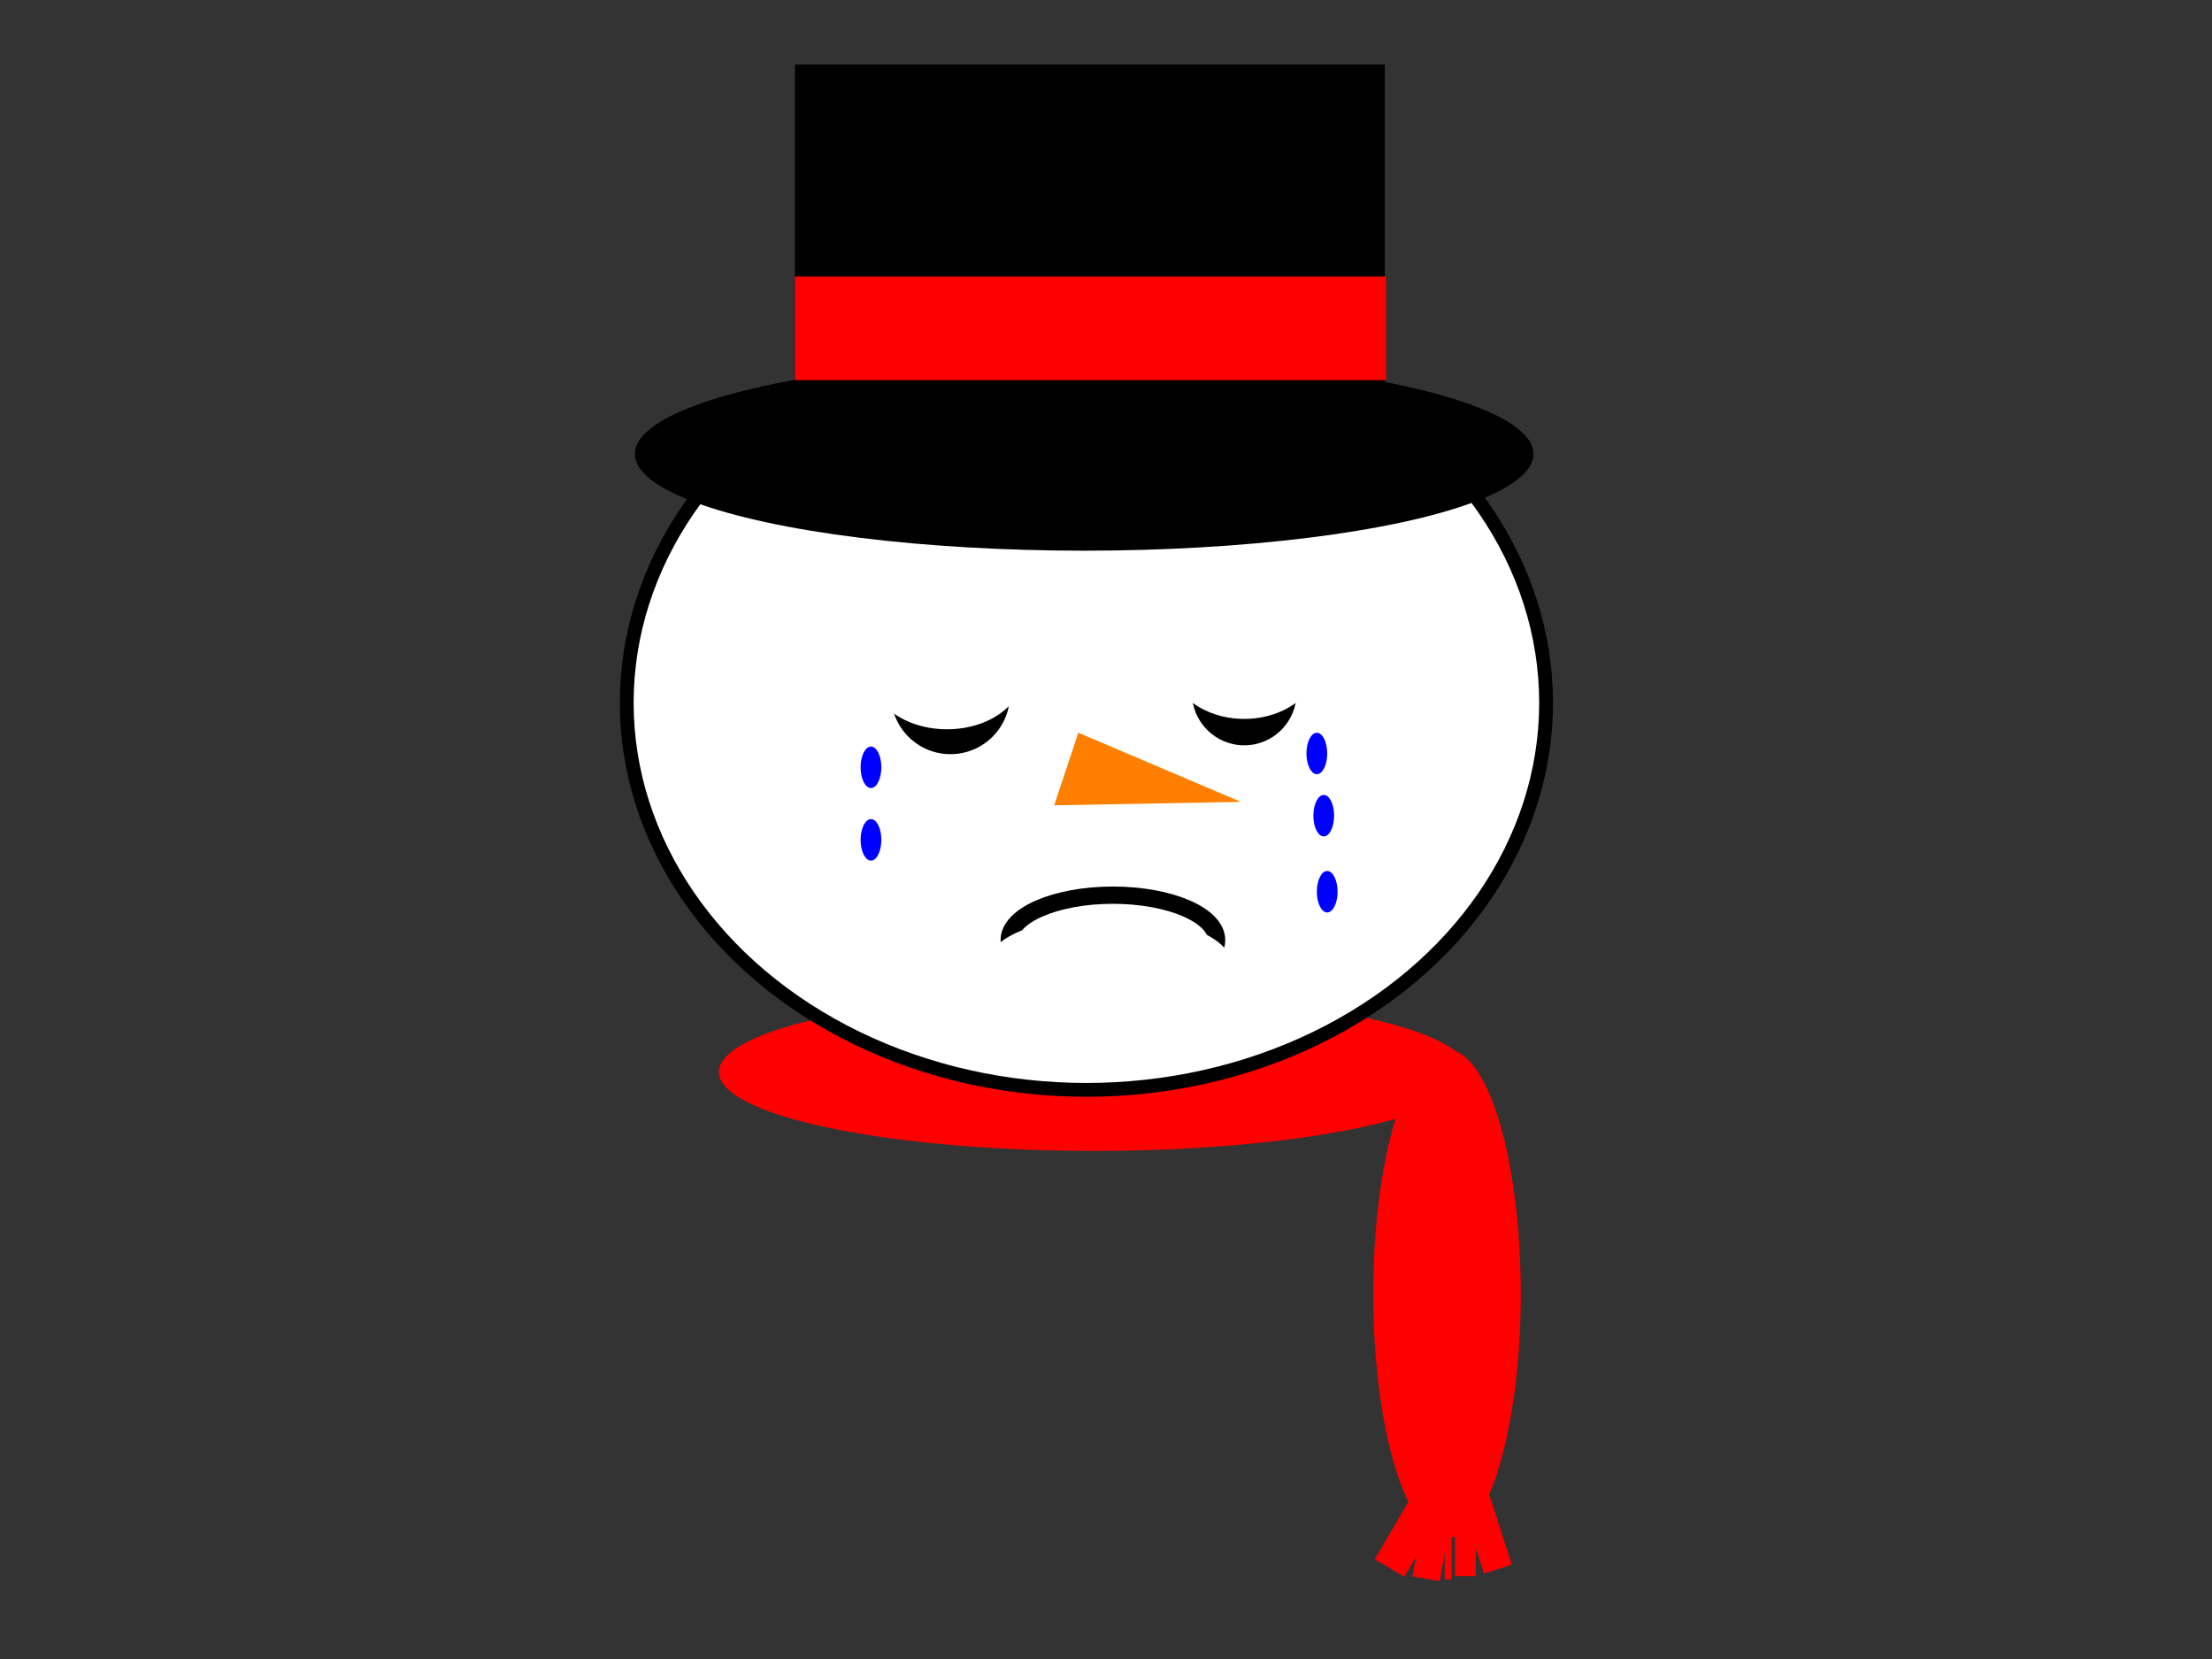 <?xml version="1.0"?><svg width="640" height="480" xmlns="http://www.w3.org/2000/svg">
 <rect width="100%" height="100%" fill="#333333" stroke="none"/>
 <!-- Created with SVG-edit - http://svg-edit.googlecode.com/ -->
 <title>sad</title>
 <g>
  <title>Layer 1</title>
  <ellipse ry="70.667" rx="21.333" id="svg_3" cy="374.333" cx="418.667" stroke-linecap="null" stroke-linejoin="null" stroke-dasharray="null" stroke-width="0" stroke="#000000" fill="#FF0000"/>
  <ellipse ry="22.833" rx="108.5" id="svg_4" cy="310.167" cx="316.5" stroke-linecap="null" stroke-linejoin="null" stroke-dasharray="null" stroke-width="0" stroke="#000000" fill="#FF0000"/>
  <ellipse ry="112" rx="133" id="svg_5" cy="203.333" cx="314.333" stroke-linecap="null" stroke-linejoin="null" stroke-dasharray="null" stroke-width="4" stroke="#000000" fill="#ffffff"/>
  <ellipse ry="28" rx="130" id="svg_6" cy="131.333" cx="313.667" stroke-linecap="null" stroke-linejoin="null" stroke-dasharray="null" stroke-width="0" stroke="#000000" fill="#000000"/>
  <rect id="svg_8" height="110.667" width="170.667" y="18.667" x="230" stroke-linecap="null" stroke-linejoin="null" stroke-dasharray="null" stroke-width="0" stroke="#000000" fill="#000000"/>
  <circle id="svg_9" r="17.205" cy="201" cx="275" stroke-linecap="null" stroke-linejoin="null" stroke-dasharray="null" stroke-width="0" stroke="#000000" fill="#000000"/>
  <circle id="svg_10" r="15.143" cy="200.5" cx="360" stroke-linecap="null" stroke-linejoin="null" stroke-dasharray="null" stroke-width="0" stroke="#000000" fill="#000000"/>
  <rect id="svg_17" height="30" width="171" y="80" x="230" stroke-linecap="null" stroke-linejoin="null" stroke-dasharray="null" stroke-width="0" stroke="#000000" fill="#ff0000"/>
  <rect fill="#ff0000" stroke="#000000" stroke-width="0" stroke-dasharray="null" stroke-linejoin="null" stroke-linecap="null" x="402.112" y="435.053" width="9.957" height="20" id="svg_1" transform="rotate(30.379 407.09,445.053) "/>
  <rect fill="#ff0000" stroke="#000000" stroke-width="0" stroke-dasharray="null" stroke-linejoin="null" stroke-linecap="null" x="411" y="429" width="8" height="28" id="svg_2" transform="rotate(9.728 415,443) "/>
  <rect fill="#ff0000" stroke="#000000" stroke-width="0" stroke-dasharray="null" stroke-linejoin="null" stroke-linecap="null" x="425.614" y="431.533" width="8.47" height="23" id="svg_7" transform="rotate(-17.904 429.849,443.033) "/>
  <rect fill="#ff0000" stroke="#000000" stroke-width="0" stroke-dasharray="null" stroke-linejoin="null" stroke-linecap="null" x="421" y="436" width="6" height="20" id="svg_11"/>
  <rect fill="#ff0000" stroke="#000000" stroke-width="0" stroke-dasharray="null" stroke-linejoin="null" stroke-linecap="null" x="418" y="441" width="2" height="16" id="svg_13"/>
  <path id="svg_12" d="m312,212l-7,21l54,-1l-47,-20z" stroke-linecap="null" stroke-linejoin="null" stroke-dasharray="null" stroke-width="0" stroke="#000000" fill="#ff7f00"/>
  <ellipse ry="16" rx="22" id="svg_14" cy="195" cx="274" stroke-linecap="null" stroke-linejoin="null" stroke-dasharray="null" stroke-width="0" stroke="#000000" fill="#ffffff"/>
  <ellipse ry="17.5" rx="22" id="svg_15" cy="190.5" cx="360" stroke-linecap="null" stroke-linejoin="null" stroke-dasharray="null" stroke-width="0" stroke="#000000" fill="#ffffff"/>
  <ellipse ry="13" rx="30" id="svg_18" cy="272" cx="322" stroke-linecap="null" stroke-linejoin="null" stroke-dasharray="null" stroke-width="5" stroke="#000000" fill="#ffffff"/>
  <ellipse stroke-width="0" ry="13.5" rx="35" id="svg_19" cy="278.5" cx="321" stroke-linecap="null" stroke-linejoin="null" stroke-dasharray="null" stroke="#000000" fill="#ffffff"/>
  <ellipse ry="6" rx="3" id="svg_20" cy="222" cx="252" stroke-linecap="null" stroke-linejoin="null" stroke-dasharray="null" stroke-width="0" stroke="#000000" fill="#0000ff"/>
  <ellipse ry="6" rx="3" id="svg_21" cy="243" cx="252" stroke-linecap="null" stroke-linejoin="null" stroke-dasharray="null" stroke-width="0" stroke="#000000" fill="#0000ff"/>
  <ellipse ry="6" rx="3" id="svg_23" cy="218" cx="381" stroke-linecap="null" stroke-linejoin="null" stroke-dasharray="null" stroke-width="0" stroke="#000000" fill="#0000ff"/>
  <ellipse ry="6" rx="3" id="svg_24" cy="236" cx="383" stroke-linecap="null" stroke-linejoin="null" stroke-dasharray="null" stroke-width="0" stroke="#000000" fill="#0000ff"/>
  <ellipse ry="6" rx="3" id="svg_25" cy="258" cx="384" stroke-linecap="null" stroke-linejoin="null" stroke-dasharray="null" stroke-width="0" stroke="#000000" fill="#0000ff"/>
 </g>
</svg>